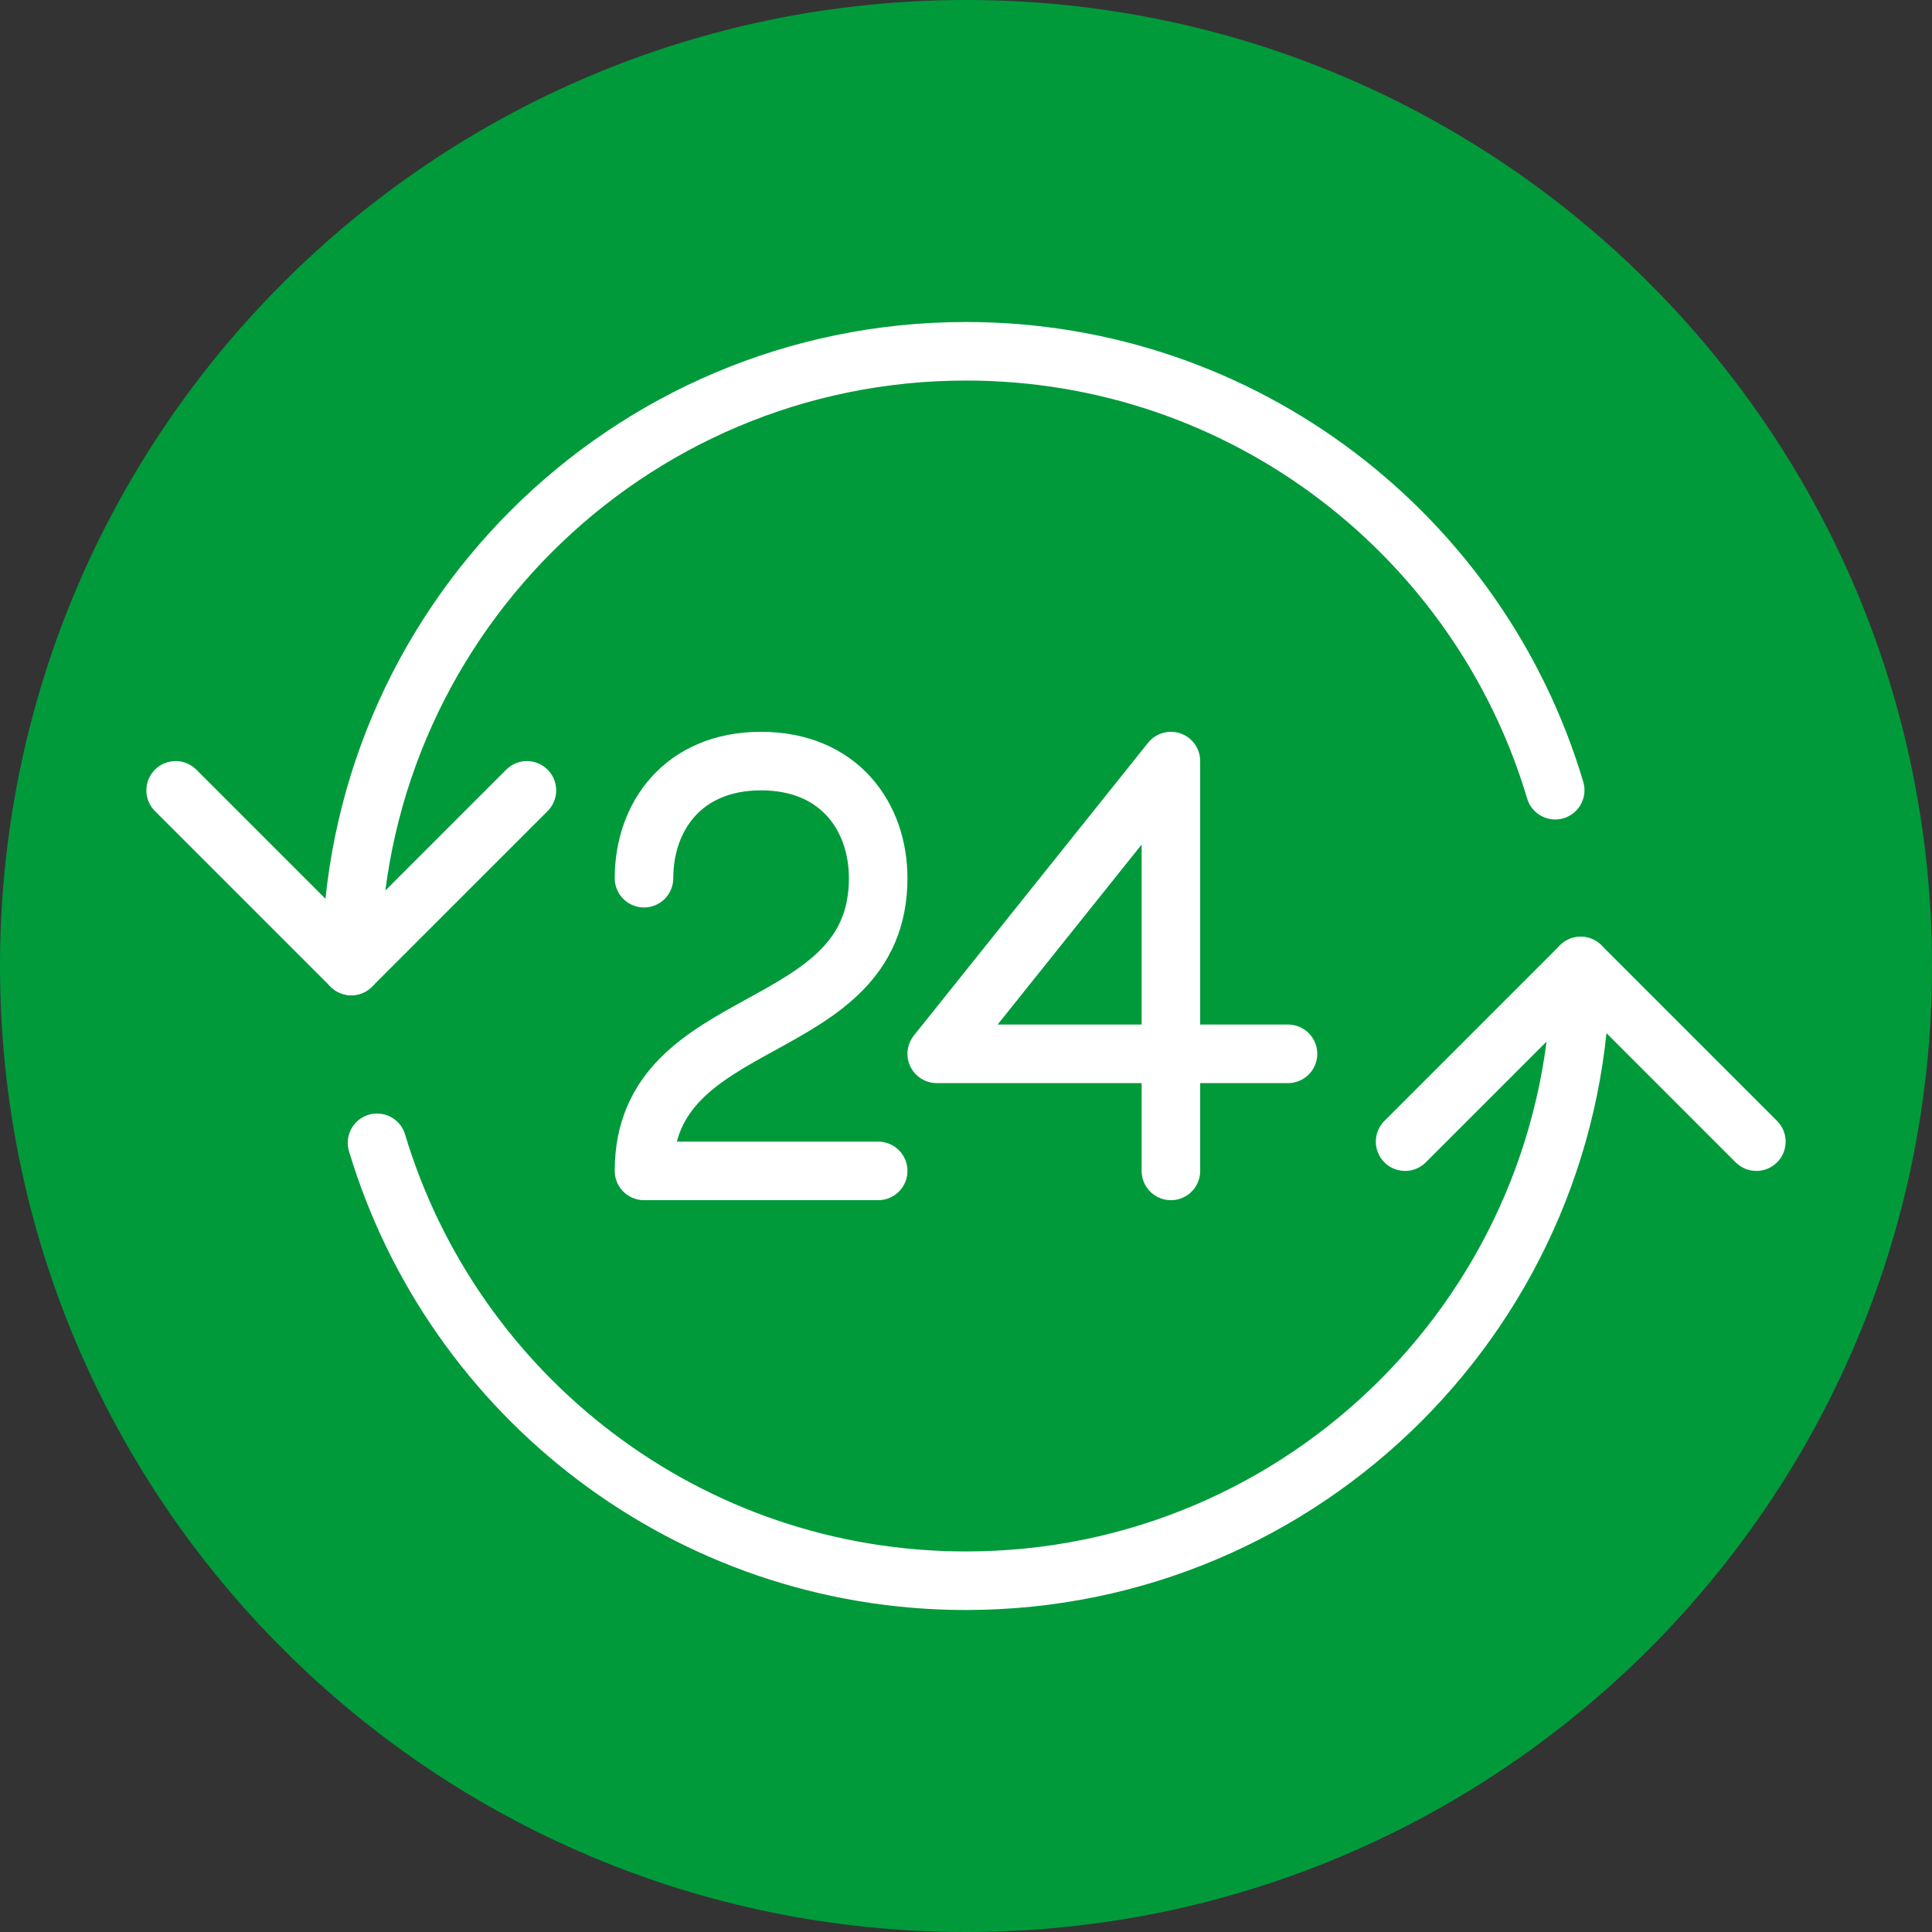 <svg xmlns="http://www.w3.org/2000/svg" xmlns:xlink="http://www.w3.org/1999/xlink" width="33px" height="33px" viewBox="0 0 33.0 33.0"><rect x="0" y="0" width="33.0" height="33.0" fill="#333333" stroke="none"/><defs><clipPath id="i0"><path d="M1900,0 L1900,10000 L0,10000 L0,0 L1900,0 Z"></path></clipPath><clipPath id="i1"><path d="M16.5,0 C25.613,0 33,7.387 33,16.5 C33,25.613 25.613,33 16.5,33 C7.387,33 0,25.613 0,16.5 C0,7.387 7.387,0 16.5,0 Z"></path></clipPath></defs><g transform="translate(-392.0 -3245.0)"><g clip-path="url(#i0)"><g transform="translate(392.0 3245.0)"><g clip-path="url(#i1)"><polygon points="0,0 33,0 33,33 0,33 0,0" stroke="none" fill="#009A3B"></polygon></g><g transform="translate(3.0 6.0)"><g transform="translate(0.0 7.5)"><path d="M0,0 L3,3 L6,0" stroke="#FFFFFF" stroke-width="1" fill="none" stroke-linecap="round" stroke-linejoin="round"></path></g><g transform="translate(21.0 10.5)"><path d="M0,3 L3,0 L6,3" stroke="#FFFFFF" stroke-width="1" fill="none" stroke-linecap="round" stroke-linejoin="round"></path></g><g transform="translate(3.44 10.5)"><path d="M20.559,0 C20.559,5.799 15.858,10.5 10.059,10.5 C5.311,10.5 1.298,7.348 0,3.02" stroke="#FFFFFF" stroke-width="1" fill="none" stroke-linecap="round" stroke-linejoin="round"></path></g><g transform="translate(3.0 0.0)"><path d="M0,10.5 C0,4.701 4.701,0 10.5,0 C15.255,0 19.273,3.162 20.564,7.497" stroke="#FFFFFF" stroke-width="1" fill="none" stroke-linecap="round" stroke-linejoin="round"></path></g><g transform="translate(8.0 7.0)"><path d="M4,7 L0,7 C0,4.2 4,4.801 4,2 C4,0.95 3.333,0 2,0 C0.666,0 0,0.95 0,2" stroke="#FFFFFF" stroke-width="1" fill="none" stroke-linecap="round" stroke-linejoin="round"></path></g><g transform="translate(13.0 7.0)"><path d="M4,7 L4,0 L0,5 L6,5" stroke="#FFFFFF" stroke-width="1" fill="none" stroke-linecap="round" stroke-linejoin="round"></path></g></g></g></g></g></svg>